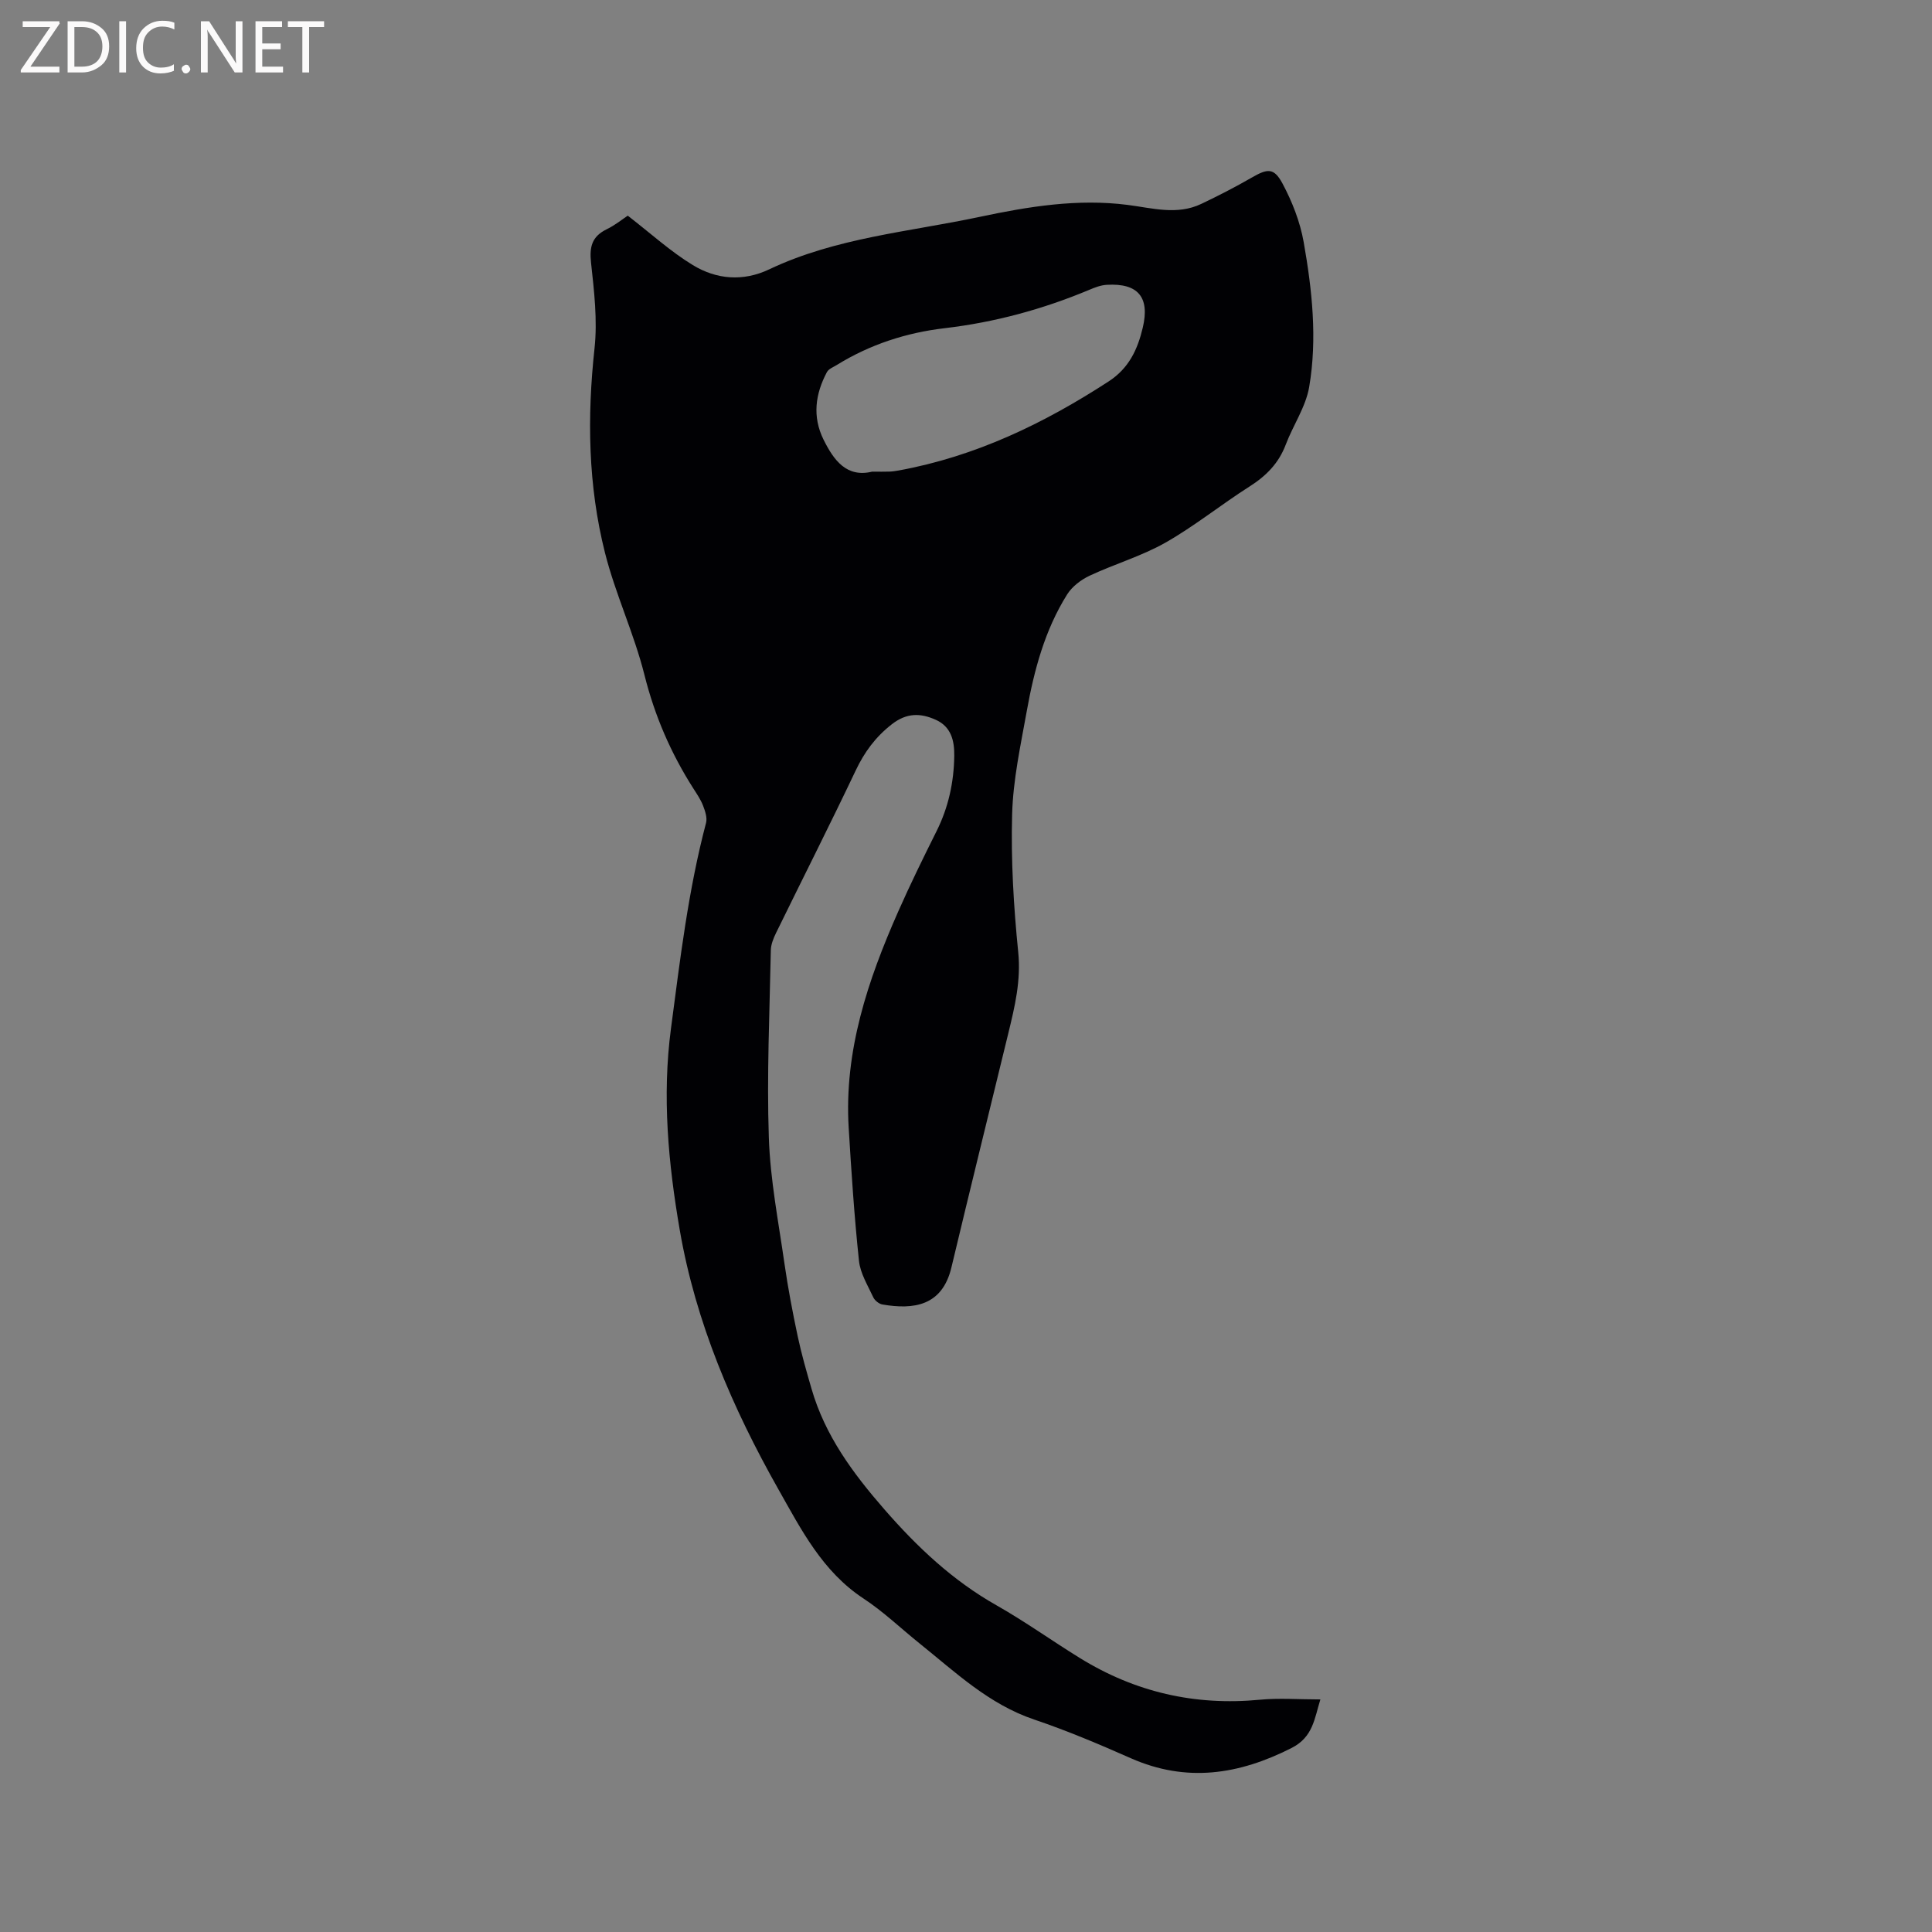 <svg enable-background="new 0 0 400 400" viewBox="0 0 400 400" xmlns="http://www.w3.org/2000/svg"><rect x="0" y="0" width="400" height="400" fill="#808080" stroke="none"/><path d="m129.97 44.65c4.79 3.7 8.85 7.42 13.47 10.23 4.89 2.98 10.4 3.46 15.83.88 13.81-6.56 28.95-7.75 43.61-10.87 10.09-2.14 20.23-3.79 30.56-2.47 5.14.65 10.25 2.19 15.28-.21 3.53-1.68 7.02-3.47 10.4-5.42 3.31-1.91 4.63-2.12 6.42 1.23 2 3.75 3.63 7.91 4.37 12.08 1.75 9.92 2.85 20.03 1.14 30.03-.71 4.14-3.34 7.92-4.86 11.95-1.46 3.85-4.05 6.46-7.48 8.64-5.9 3.75-11.38 8.2-17.44 11.64-4.93 2.79-10.51 4.41-15.67 6.83-1.79.84-3.63 2.24-4.66 3.88-4.63 7.38-6.84 15.69-8.36 24.16-1.27 7.08-2.84 14.22-3.03 21.37-.26 9.49.31 19.06 1.26 28.51.6 5.92-.71 11.32-2.06 16.86-3.93 16.15-7.91 32.28-11.77 48.44-1.9 7.98-7.81 8.78-14.28 7.67-.71-.12-1.58-.82-1.89-1.47-1.14-2.47-2.7-4.97-2.97-7.58-.97-9.16-1.57-18.36-2.13-27.55-.96-15.91 3.96-30.52 10.26-44.77 2.48-5.61 5.19-11.13 7.93-16.62 2.47-4.94 3.6-10.16 3.67-15.63.04-3.13-.66-6.01-3.82-7.43-3.15-1.42-6.02-1.49-9.12.93-3.38 2.64-5.66 5.75-7.47 9.57-5.36 11.28-11.01 22.43-16.5 33.65-.54 1.11-1.05 2.38-1.07 3.58-.25 12.93-.85 25.87-.41 38.78.29 8.73 2 17.43 3.24 26.11.72 5.01 1.67 9.99 2.72 14.94.78 3.69 1.83 7.33 2.88 10.95 2.8 9.67 8.53 17.44 15.1 24.98 6.83 7.84 14.16 14.74 23.24 19.87 5.89 3.34 11.42 7.31 17.19 10.87 11.44 7.08 23.86 9.94 37.3 8.65 3.98-.38 8.03-.06 12.52-.06-1.24 3.97-1.5 7.79-5.98 10.06-10.89 5.52-21.75 7.2-33.27 2.11-6.58-2.91-13.23-5.72-20.04-8.02-9.34-3.16-16.24-9.76-23.65-15.71-3.89-3.12-7.52-6.62-11.66-9.34-8.47-5.57-12.86-14.2-17.58-22.55-9.54-16.87-17.16-34.61-20.46-53.77-2.36-13.74-3.68-27.62-1.81-41.71 1.89-14.29 3.57-28.58 7.26-42.55.28-1.07-.19-2.45-.62-3.57-.49-1.27-1.29-2.43-2.03-3.59-4.64-7.28-7.98-15-10.1-23.46-2.15-8.59-6.02-16.74-8.18-25.32-3.5-13.89-3.71-28.04-2.16-42.31.63-5.82-.08-11.84-.72-17.71-.36-3.27.16-5.43 3.21-6.93 1.78-.86 3.36-2.15 4.39-2.83zm50.6 53c1.47 0 2.52.03 3.58-.01.63-.02 1.26-.12 1.89-.23 15.88-2.89 30.06-9.71 43.49-18.44 4.19-2.72 6-6.61 7.07-11.14 1.49-6.28-.96-9.25-7.47-8.86-1.23.07-2.47.55-3.62 1.04-9.61 4.02-19.55 6.72-29.93 7.94-7.96.93-15.48 3.38-22.34 7.62-.71.44-1.67.8-2.03 1.46-2.41 4.52-3.06 9.21-.71 13.98 2.13 4.29 4.77 7.92 10.07 6.64z" fill="#010104"/><g fill="#fbfafa"><path d="m12.4 4.8-6.1 9h6v1.2h-8v-.5l6.1-8.9h-5.7v-1.2h7.6v.4z"/><path d="m14 15v-10.6h3c1.6 0 2.9.5 4 1.4s1.6 2.2 1.6 3.8-.5 3-1.6 3.9-2.4 1.5-4 1.5zm1.4-9.4v8.2h1.6c1.3 0 2.4-.4 3.1-1.1s1.1-1.8 1.1-3.1-.4-2.3-1.2-3-1.8-1-3.1-1z"/><path d="m26.1 4.4v10.6h-1.4v-10.6z"/><path d="m36.1 14.6c-.8.4-1.8.6-2.9.6-1.5 0-2.7-.5-3.6-1.4s-1.4-2.2-1.4-3.8c0-1.7.5-3.1 1.5-4.1s2.3-1.6 3.9-1.6c1 0 1.8.1 2.5.4v1.4c-.8-.4-1.6-.6-2.5-.6-1.2 0-2.1.4-2.9 1.2s-1.1 1.8-1.1 3.2c0 1.3.3 2.3 1 3s1.6 1.1 2.7 1.1c1 0 2-.2 2.7-.7v1.3z"/><path d="m37.6 14.3c0-.2.1-.5.3-.6s.4-.3.6-.3c.3 0 .5.1.6.3s.3.4.3.6-.1.4-.3.6-.4.3-.6.3c-.3 0-.5-.1-.6-.3s-.3-.4-.3-.6z"/><path d="m50.2 15h-1.6l-5.3-8.2c-.2-.2-.3-.5-.4-.7 0 .2.1.7.1 1.5v7.4h-1.4v-10.6h1.7l5.2 8.1c.2.4.4.6.4.7 0-.3-.1-.8-.1-1.5v-7.3h1.4z"/><path d="m58.6 15h-5.7v-10.6h5.5v1.2h-4.1v3.4h3.8v1.2h-3.8v3.6h4.3z"/><path d="m67.1 5.6h-3.1v9.4h-1.4v-9.4h-3v-1.2h7.5z"/></g></svg>